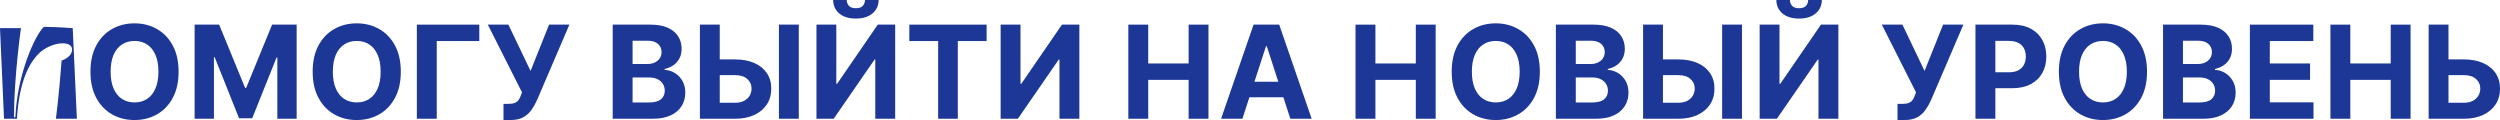 <?xml version="1.0" encoding="UTF-8"?> <svg xmlns="http://www.w3.org/2000/svg" viewBox="0 0 1062.564 51.016" fill="none"> <path d="M0 11.969H8.91C8.91 11.969 5.995 32.154 5.94 49.809H6.545C7.26 31.769 14.85 14.939 18.645 11.419C24.09 11.419 30.91 11.969 30.91 11.969L32.67 50.469H23.76C23.76 50.469 25.08 40.734 26.18 25.719C26.18 25.719 29.81 24.729 30.525 21.869C31.735 17.084 22.825 17.359 17.215 22.089C12.595 26.159 8.14 34.354 7.205 50.469H1.705L0 11.969Z" fill="#1D3796"></path> <path d="M75.907 30.469C75.907 34.831 75.08 38.542 73.427 41.601C71.786 44.661 69.546 46.999 66.708 48.613C63.882 50.215 60.705 51.016 57.176 51.016C53.622 51.016 50.432 50.208 47.606 48.594C44.781 46.979 42.548 44.642 40.907 41.582C39.266 38.522 38.446 34.818 38.446 30.469C38.446 26.107 39.266 22.396 40.907 19.336C42.548 16.276 44.781 13.945 47.606 12.344C50.432 10.729 53.622 9.922 57.176 9.922C60.705 9.922 63.882 10.729 66.708 12.344C69.546 13.945 71.786 16.276 73.427 19.336C75.08 22.396 75.907 26.107 75.907 30.469ZM67.333 30.469C67.333 27.643 66.91 25.26 66.063 23.32C65.23 21.38 64.052 19.909 62.528 18.906C61.005 17.904 59.221 17.402 57.176 17.402C55.132 17.402 53.348 17.904 51.825 18.906C50.301 19.909 49.117 21.38 48.27 23.32C47.437 25.26 47.02 27.643 47.02 30.469C47.02 33.294 47.437 35.677 48.27 37.617C49.117 39.557 50.301 41.029 51.825 42.031C53.348 43.034 55.132 43.535 57.176 43.535C59.221 43.535 61.005 43.034 62.528 42.031C64.052 41.029 65.23 39.557 66.063 37.617C66.91 35.677 67.333 33.294 67.333 30.469Z" fill="#1D3796"></path> <path d="M82.722 10.469H93.151L104.167 37.344H104.636L115.651 10.469H126.081V50.469H117.878V24.434H117.546L107.194 50.273H101.608L91.257 24.336H90.925V50.469H82.722V10.469Z" fill="#1D3796"></path> <path d="M170.357 30.469C170.357 34.831 169.53 38.542 167.876 41.601C166.236 44.661 163.996 46.999 161.158 48.613C158.332 50.215 155.155 51.016 151.626 51.016C148.072 51.016 144.881 50.208 142.056 48.594C139.23 46.979 136.997 44.642 135.357 41.582C133.716 38.522 132.896 34.818 132.896 30.469C132.896 26.107 133.716 22.396 135.357 19.336C136.997 16.276 139.23 13.945 142.056 12.344C144.881 10.729 148.072 9.922 151.626 9.922C155.155 9.922 158.332 10.729 161.158 12.344C163.996 13.945 166.236 16.276 167.876 19.336C169.53 22.396 170.357 26.107 170.357 30.469ZM161.782 30.469C161.782 27.643 161.359 25.26 160.513 23.32C159.68 21.38 158.501 19.909 156.978 18.906C155.454 17.904 153.67 17.402 151.626 17.402C149.582 17.402 147.798 17.904 146.275 18.906C144.751 19.909 143.566 21.38 142.72 23.32C141.887 25.26 141.47 27.643 141.47 30.469C141.47 33.294 141.887 35.677 142.72 37.617C143.566 39.557 144.751 41.029 146.275 42.031C147.798 43.034 149.582 43.535 151.626 43.535C153.67 43.535 155.454 43.034 156.978 42.031C158.501 41.029 159.68 39.557 160.513 37.617C161.359 35.677 161.782 33.294 161.782 30.469Z" fill="#1D3796"></path> <path d="M203.714 10.469V17.441H185.628V50.469H177.171V10.469H203.714Z" fill="#1D3796"></path> <path d="M213.996 51.016V44.141H216.164C217.244 44.141 218.117 44.011 218.781 43.75C219.445 43.477 219.972 43.079 220.363 42.559C220.767 42.025 221.105 41.361 221.378 40.566L221.867 39.258L207.335 10.469H216.085L225.5 30.156L233.371 10.469H242.004L228.215 42.617C227.55 44.102 226.763 45.482 225.851 46.758C224.953 48.034 223.8 49.062 222.394 49.844C220.988 50.625 219.191 51.016 217.004 51.016H213.996Z" fill="#1D3796"></path> <path d="M260.409 50.469V10.469H276.424C279.366 10.469 281.821 10.905 283.788 11.777C285.752 12.65 287.232 13.861 288.22 15.41C289.209 16.947 289.704 18.717 289.704 20.723C289.704 22.285 289.392 23.659 288.767 24.844C288.142 26.016 287.282 26.979 286.19 27.734C285.108 28.477 283.873 29.004 282.478 29.316V29.707C284.003 29.772 285.428 30.202 286.755 30.996C288.097 31.79 289.184 32.904 290.017 34.336C290.852 35.755 291.267 37.448 291.267 39.414C291.267 41.536 290.739 43.431 289.687 45.098C288.644 46.751 287.1 48.06 285.058 49.023C283.013 49.987 280.493 50.469 277.499 50.469H260.409ZM268.865 43.555H275.759C278.116 43.555 279.836 43.105 280.916 42.207C281.996 41.296 282.538 40.085 282.538 38.574C282.538 37.467 282.271 36.491 281.736 35.645C281.203 34.798 280.441 34.134 279.451 33.652C278.474 33.171 277.309 32.93 275.954 32.93H268.865V43.555ZM268.865 27.207H275.134C276.294 27.207 277.321 27.005 278.221 26.602C279.131 26.185 279.849 25.599 280.368 24.844C280.903 24.089 281.171 23.184 281.171 22.129C281.171 20.684 280.656 19.518 279.626 18.633C278.611 17.747 277.166 17.305 275.292 17.305H268.865V27.207Z" fill="#1D3796"></path> <path d="M302.887 25.254H312.418C315.595 25.254 318.329 25.768 320.621 26.797C322.926 27.812 324.703 29.251 325.953 31.113C327.203 32.975 327.823 35.169 327.808 37.695C327.823 40.208 327.203 42.428 325.953 44.355C324.703 46.27 322.926 47.767 320.621 48.848C318.329 49.929 315.595 50.469 312.418 50.469H297.478V10.469H305.914V43.672H312.418C313.943 43.672 315.225 43.398 316.265 42.851C317.307 42.292 318.094 41.556 318.629 40.645C319.177 39.72 319.444 38.711 319.429 37.617C319.444 36.029 318.844 34.687 317.632 33.594C316.435 32.487 314.697 31.934 312.418 31.934H302.887V25.254ZM339.508 10.469V50.469H331.07V10.469H339.508Z" fill="#1D3796"></path> <path d="M347.017 10.469H355.453V35.625H355.785L373.07 10.469H380.473V50.469H372.015V25.293H371.722L354.34 50.469H347.017V10.469ZM367.641 0H373.442C373.43 2.37 372.55 4.277 370.805 5.723C369.073 7.168 366.731 7.891 363.774 7.891C360.804 7.891 358.455 7.168 356.723 5.723C354.99 4.277 354.125 2.37 354.125 0H359.887C359.874 0.898 360.159 1.706 360.747 2.422C361.344 3.138 362.354 3.496 363.774 3.496C365.154 3.496 366.143 3.145 366.743 2.441C367.341 1.738 367.641 0.924 367.641 0Z" fill="#1D3796"></path> <path d="M386.487 17.441V10.469H419.339V17.441H407.091V50.469H398.733V17.441H386.487Z" fill="#1D3796"></path> <path d="M425.298 10.469H433.737V35.625H434.069L451.353 10.469H458.755V50.469H450.299V25.293H450.006L432.622 50.469H425.298V10.469Z" fill="#1D3796"></path> <path d="M479.574 50.469V10.469H488.03V26.973H505.197V10.469H513.635V50.469H505.197V33.945H488.03V50.469H479.574Z" fill="#1D3796"></path> <path d="M528.053 50.469H518.989L532.799 10.469H543.697L557.485 50.469H548.424L538.403 19.609H538.091L528.053 50.469ZM527.485 34.746H548.891V41.348H527.485V34.746Z" fill="#1D3796"></path> <path d="M576.129 50.469V10.469H584.588V26.973H601.755V10.469H610.193V50.469H601.755V33.945H584.588V50.469H576.129Z" fill="#1D3796"></path> <path d="M654.473 30.469C654.473 34.831 653.646 38.542 651.993 41.601C650.351 44.661 648.112 46.999 645.275 48.613C642.448 50.215 639.271 51.016 635.741 51.016C632.187 51.016 628.997 50.208 626.173 48.594C623.346 46.979 621.114 44.642 619.472 41.582C617.832 38.522 617.012 34.818 617.012 30.469C617.012 26.107 617.832 22.396 619.472 19.336C621.114 16.276 623.346 13.945 626.173 12.344C628.997 10.729 632.187 9.922 635.741 9.922C639.271 9.922 642.448 10.729 645.275 12.344C648.112 13.945 650.351 16.276 651.993 19.336C653.646 22.396 654.473 26.107 654.473 30.469ZM645.899 30.469C645.899 27.643 645.474 25.26 644.63 23.32C643.795 21.38 642.617 19.909 641.093 18.906C639.571 17.904 637.786 17.402 635.741 17.402C633.699 17.402 631.914 17.904 630.39 18.906C628.867 19.909 627.683 21.38 626.835 23.32C626.003 25.26 625.585 27.643 625.585 30.469C625.585 33.294 626.003 35.677 626.835 37.617C627.683 39.557 628.867 41.029 630.39 42.031C631.914 43.034 633.699 43.535 635.741 43.535C637.786 43.535 639.571 43.034 641.093 42.031C642.617 41.029 643.795 39.557 644.63 37.617C645.474 35.677 645.899 33.294 645.899 30.469Z" fill="#1D3796"></path> <path d="M661.287 50.469V10.469H677.304C680.246 10.469 682.7 10.905 684.665 11.777C686.632 12.65 688.11 13.861 689.099 15.41C690.089 16.947 690.584 18.717 690.584 20.723C690.584 22.285 690.272 23.659 689.647 24.844C689.022 26.016 688.162 26.979 687.07 27.734C685.987 28.477 684.75 29.004 683.358 29.316V29.707C684.88 29.772 686.307 30.202 687.635 30.996C688.977 31.79 690.064 32.904 690.897 34.336C691.729 35.755 692.146 37.448 692.146 39.414C692.146 41.536 691.619 43.431 690.564 45.098C689.522 46.751 687.98 48.06 685.935 49.023C683.893 49.987 681.373 50.469 678.376 50.469H661.287ZM669.745 43.555H676.639C678.996 43.555 680.713 43.105 681.796 42.207C682.875 41.296 683.415 40.085 683.415 38.574C683.415 37.467 683.15 36.491 682.615 35.645C682.081 34.798 681.321 34.134 680.331 33.652C679.354 33.171 678.189 32.93 676.834 32.93H669.745V43.555ZM669.745 27.207H676.014C677.174 27.207 678.201 27.005 679.101 26.602C680.011 26.185 680.728 25.599 681.248 24.844C681.783 24.089 682.048 23.184 682.048 22.129C682.048 20.684 681.536 19.518 680.506 18.633C679.491 17.747 678.046 17.305 676.169 17.305H669.745V27.207Z" fill="#1D3796"></path> <path d="M703.767 25.254H713.298C716.475 25.254 719.209 25.768 721.501 26.797C723.806 27.812 725.583 29.251 726.833 31.113C728.083 32.975 728.7 35.169 728.687 37.695C728.7 40.208 728.083 42.428 726.833 44.355C725.583 46.27 723.806 47.767 721.501 48.848C719.209 49.929 716.475 50.469 713.298 50.469H698.355V10.469H706.794V43.672H713.298C714.82 43.672 716.102 43.398 717.144 42.851C718.187 42.292 718.974 41.556 719.509 40.645C720.054 39.72 720.321 38.711 720.309 37.617C720.321 36.029 719.724 34.687 718.512 33.594C717.314 32.487 715.575 31.934 713.298 31.934H703.767V25.254ZM740.388 10.469V50.469H731.949V10.469H740.388Z" fill="#1D3796"></path> <path d="M747.894 10.469H756.333V35.625H756.665L773.949 10.469H781.353V50.469H772.895V25.293H772.602L755.22 50.469H747.894V10.469ZM768.52 0H774.322C774.307 2.37 773.43 4.277 771.685 5.723C769.953 7.168 767.608 7.891 764.654 7.891C761.684 7.891 759.335 7.168 757.602 5.723C755.87 4.277 755.005 2.37 755.005 0H760.767C760.754 0.898 761.039 1.706 761.627 2.422C762.224 3.138 763.234 3.496 764.654 3.496C766.033 3.496 767.023 3.145 767.621 2.441C768.22 1.738 768.52 0.924 768.52 0Z" fill="#1D3796"></path> <path d="M806.486 51.016V44.141H808.653C809.733 44.141 810.606 44.011 811.27 43.75C811.935 43.477 812.463 43.079 812.853 42.559C813.255 42.025 813.595 41.361 813.868 40.566L814.357 39.258L799.825 10.469H808.576L817.989 30.156L825.86 10.469H834.494L820.704 42.617C820.039 44.102 819.252 45.482 818.342 46.758C817.442 48.034 816.29 49.062 814.885 49.844C813.478 50.625 811.68 51.016 809.493 51.016H806.486Z" fill="#1D3796"></path> <path d="M839.618 50.469V10.469H855.4C858.435 10.469 861.019 11.048 863.154 12.207C865.289 13.353 866.916 14.948 868.036 16.992C869.17 19.023 869.735 21.367 869.735 24.023C869.735 26.68 869.163 29.023 868.018 31.055C866.871 33.086 865.211 34.668 863.036 35.801C860.874 36.934 858.257 37.5 855.185 37.5H845.127V30.723H853.818C855.445 30.723 856.787 30.443 857.842 29.883C858.91 29.31 859.702 28.522 860.224 27.519C860.757 26.504 861.024 25.339 861.024 24.023C861.024 22.695 860.757 21.536 860.224 20.547C859.702 19.544 858.91 18.77 857.842 18.223C856.772 17.663 855.42 17.383 853.778 17.383H848.077V50.469H839.618Z" fill="#1D3796"></path> <path d="M912.538 30.469C912.538 34.831 911.71 38.542 910.056 41.601C908.416 44.661 906.176 46.999 903.337 48.613C900.512 50.215 897.335 51.016 893.806 51.016C890.252 51.016 887.062 50.208 884.235 48.594C881.411 46.979 879.176 44.642 877.536 41.582C875.897 38.522 875.077 34.818 875.077 30.469C875.077 26.107 875.897 22.396 877.536 19.336C879.176 16.276 881.411 13.945 884.235 12.344C887.062 10.729 890.252 9.922 893.806 9.922C897.335 9.922 900.512 10.729 903.337 12.344C906.176 13.945 908.416 16.276 910.056 19.336C911.71 22.396 912.538 26.107 912.538 30.469ZM903.962 30.469C903.962 27.643 903.539 25.26 902.692 23.32C901.86 21.38 900.682 19.909 899.158 18.906C897.635 17.904 895.851 17.402 893.806 17.402C891.761 17.402 889.979 17.904 888.454 18.906C886.932 19.909 885.747 21.38 884.9 23.32C884.068 25.26 883.65 27.643 883.65 30.469C883.65 33.294 884.068 35.677 884.9 37.617C885.747 39.557 886.932 41.029 888.454 42.031C889.979 43.034 891.761 43.535 893.806 43.535C895.851 43.535 897.635 43.034 899.158 42.031C900.682 41.029 901.86 39.557 902.692 37.617C903.539 35.677 903.962 33.294 903.962 30.469Z" fill="#1D3796"></path> <path d="M919.352 50.469V10.469H935.366C938.311 10.469 940.763 10.905 942.73 11.777C944.697 12.65 946.174 13.861 947.164 15.41C948.154 16.947 948.649 18.717 948.649 20.723C948.649 22.285 948.336 23.659 947.712 24.844C947.087 26.016 946.227 26.979 945.132 27.734C944.052 28.477 942.815 29.004 941.423 29.316V29.707C942.945 29.772 944.37 30.202 945.699 30.996C947.039 31.79 948.127 32.904 948.961 34.336C949.794 35.755 950.211 37.448 950.211 39.414C950.211 41.536 949.684 43.431 948.629 45.098C947.587 46.751 946.044 48.06 944 49.023C941.955 49.987 939.436 50.469 936.441 50.469H919.352ZM927.808 43.555H934.704C937.058 43.555 938.778 43.105 939.858 42.207C940.94 41.296 941.48 40.085 941.48 38.574C941.48 37.467 941.213 36.491 940.68 35.645C940.145 34.798 939.383 34.134 938.393 33.652C937.418 33.171 936.251 32.93 934.899 32.93H927.808V43.555ZM927.808 27.207H934.079C935.236 27.207 936.266 27.005 937.163 26.602C938.076 26.185 938.791 25.599 939.313 24.844C939.845 24.089 940.113 23.184 940.113 22.129C940.113 20.684 939.598 19.518 938.571 18.633C937.553 17.747 936.109 17.305 934.234 17.305H927.808V27.207Z" fill="#1D3796"></path> <path d="M956.263 50.469V10.469H983.218V17.441H964.721V26.973H981.831V33.945H964.721V43.496H983.295V50.469H956.263Z" fill="#1D3796"></path> <path d="M990.489 50.469V10.469H998.948V26.973H1016.115V10.469H1024.553V50.469H1016.115V33.945H998.948V50.469H990.489Z" fill="#1D3796"></path> <path d="M1037.641 25.254H1047.174C1050.351 25.254 1053.086 25.768 1055.375 26.797C1057.68 27.812 1059.457 29.251 1060.709 31.113C1061.959 32.975 1062.576 35.169 1062.564 37.695C1062.576 40.208 1061.959 42.428 1060.709 44.355C1059.457 46.27 1057.68 47.767 1055.375 48.848C1053.086 49.929 1050.351 50.469 1047.174 50.469H1032.232V10.469H1040.67V43.672H1047.174C1048.696 43.672 1049.979 43.398 1051.021 42.851C1052.063 42.292 1052.851 41.556 1053.383 40.645C1053.93 39.72 1054.198 38.711 1054.185 37.617C1054.198 36.029 1053.598 34.687 1052.388 33.594C1051.191 32.487 1049.451 31.934 1047.174 31.934H1037.641V25.254Z" fill="#1D3796"></path> </svg> 
